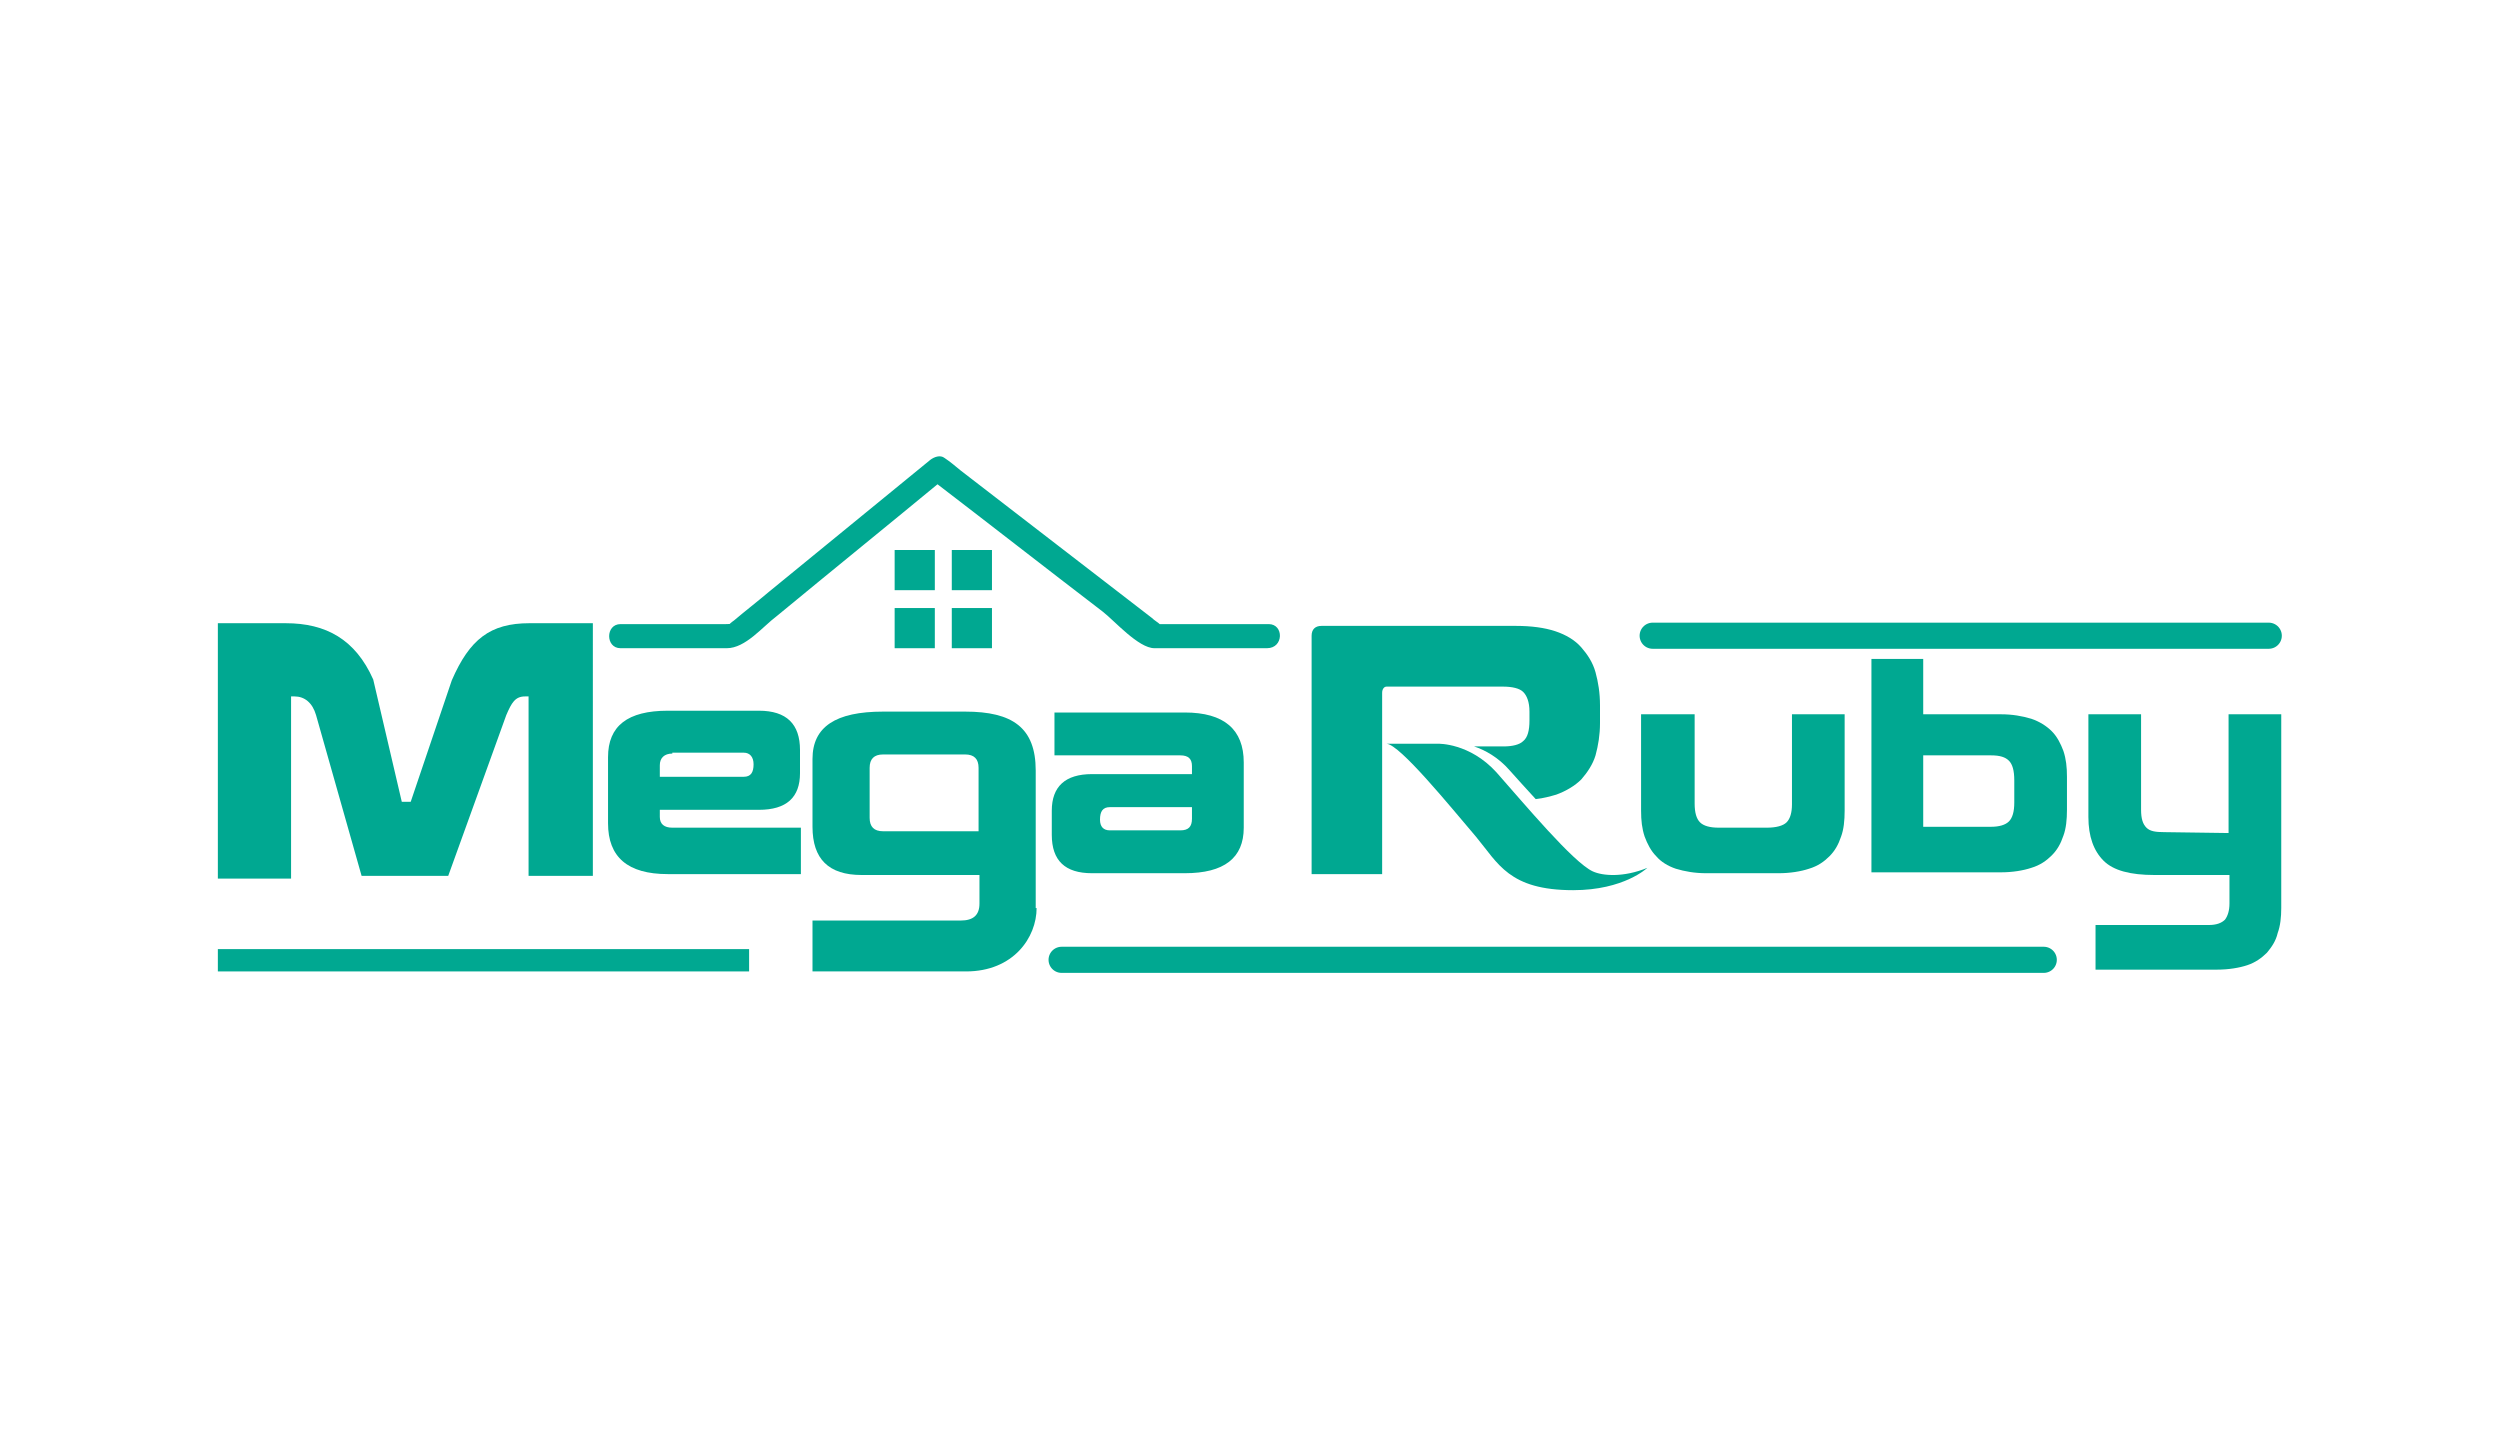 <?xml version="1.0" encoding="utf-8"?>
<!-- Generator: Adobe Illustrator 19.0.0, SVG Export Plug-In . SVG Version: 6.00 Build 0)  -->
<svg version="1.1" id="Layer_1" xmlns="http://www.w3.org/2000/svg" xmlns:xlink="http://www.w3.org/1999/xlink" x="0px" y="0px"
	 viewBox="0 0 280 160" style="enable-background:new 0 0 280 160;" xml:space="preserve">
<style type="text/css">
	.st0{fill:#00A891;}
	.st1{fill:none;stroke:#00A891;stroke-width:2.927;stroke-linecap:round;stroke-miterlimit:10;}
</style>
<g id="XMLID_850_">
	<path id="XMLID_853_" class="st0" d="M66.4,98.1h-7.2V78h-0.4c-1.1,0-1.5,0.7-2.1,2.1l-6.5,18h-9.7l-5.1-18C35,78.7,34.1,78,33,78
		h-0.4v20.4h-8.2V69.8H32c4.5,0,7.8,1.8,9.8,6.3L45,89.8h1l4.6-13.6c2-4.6,4.3-6.4,8.7-6.4h7.1V98.1z"/>
	<path id="XMLID_342_" class="st0" d="M89.6,86.6c0,2.7-1.5,4.1-4.6,4.1H73.9v0.8c0,0.8,0.5,1.2,1.4,1.2h14.4v5.2H74.8
		c-4.5,0-6.7-1.9-6.7-5.7v-7.4c0-3.5,2.2-5.2,6.7-5.2H85c3.1,0,4.6,1.5,4.6,4.4V86.6z M75.3,84.4c-0.9,0-1.4,0.5-1.4,1.3V87h9.4
		c0.8,0,1.1-0.5,1.1-1.4c0-0.8-0.4-1.3-1.1-1.3H75.3z"/>
	<path id="XMLID_345_" class="st0" d="M116.1,101.7c0,3.3-2.6,7.1-7.9,7.1H91v-5.7h16.6c1.4,0,2.1-0.6,2.1-1.9V98H96.5
		c-3.7,0-5.5-1.8-5.5-5.4V85c0-3.6,2.6-5.3,7.9-5.3h9.2c5.3,0,7.9,1.8,7.9,6.6V101.7z M98.9,84.5c-1,0-1.5,0.5-1.5,1.5v5.6
		c0,1,0.5,1.5,1.5,1.5h10.7V86c0-1-0.5-1.5-1.5-1.5H98.9z"/>
	<path id="XMLID_745_" class="st0" d="M139.3,92.7c0,3.4-2.2,5.1-6.6,5.1h-10.4c-3,0-4.5-1.4-4.5-4.3v-2.7c0-2.7,1.5-4.1,4.5-4.1
		h11.2v-0.9c0-0.8-0.4-1.2-1.3-1.2h-14.1v-4.8h14.6c4.4,0,6.6,1.9,6.6,5.6V92.7z M124.3,90.4c-0.8,0-1.1,0.5-1.1,1.4
		c0,0.8,0.4,1.2,1.1,1.2h7.9c0.9,0,1.3-0.4,1.3-1.3v-1.3H124.3z"/>
	<path id="XMLID_854_" class="st0" d="M142.1,69.9h-10.3h-2.2c-0.6,0,0.5,0.2,0.4,0.1c-0.3-0.3-0.7-0.5-1-0.8
		c-7.1-5.5-14.3-11-21.4-16.5c-0.6-0.5-1.2-1-1.8-1.4c-0.5-0.4-1.2-0.1-1.6,0.2c-6,4.9-12.1,9.9-18.1,14.8c-1.3,1.1-2.6,2.1-3.9,3.2
		c-0.3,0.2-0.5,0.4-0.8,0.7c0.7-0.6,1.1-0.3-0.1-0.3H69.5c-1.7,0-1.7,2.7,0,2.7h11.9c2.1,0,4-2.4,5.6-3.6
		c6.3-5.2,12.6-10.3,18.9-15.5c-0.5,0.1-1.1,0.1-1.6,0.2c6.4,4.9,12.8,9.9,19.2,14.8c1.3,1,4,4.1,5.8,4.1h5.8h4.9h1.9
		C143.8,72.6,143.8,69.9,142.1,69.9"/>
	<rect id="XMLID_861_" x="100.2" y="61.6" class="st0" width="4.5" height="4.5"/>
	<rect id="XMLID_862_" x="106.6" y="61.6" class="st0" width="4.5" height="4.5"/>
	<rect id="XMLID_863_" x="100.2" y="68.1" class="st0" width="4.5" height="4.5"/>
	<rect id="XMLID_864_" x="106.6" y="68.1" class="st0" width="4.5" height="4.5"/>
	<rect id="XMLID_865_" x="24.4" y="106.3" class="st0" width="59.5" height="2.5"/>
	<line id="XMLID_866_" class="st1" x1="118.9" y1="107.5" x2="228.9" y2="107.5"/>
	<path id="XMLID_867_" class="st0" d="M170.6,77.5c0.4,0.4,0.7,1.1,0.7,2.2v1c0,1.1-0.2,1.9-0.7,2.3c-0.4,0.4-1.2,0.6-2.2,0.6h-3.3
		c1.2,0.4,2.7,1.2,4,2.7c0.8,0.9,1.8,2,2.9,3.2c0.9-0.1,1.6-0.3,2.3-0.5c1.1-0.4,2.1-1,2.8-1.7c0.7-0.8,1.3-1.7,1.6-2.7
		c0.3-1.1,0.5-2.3,0.5-3.6v-2c0-1.4-0.2-2.6-0.5-3.7c-0.3-1.1-0.9-2-1.6-2.8c-0.7-0.8-1.7-1.4-2.9-1.8c-1.2-0.4-2.7-0.6-4.4-0.6H148
		c-0.7,0-1.1,0.4-1.1,1.1v26.7h7.9V77.6c0-0.4,0.2-0.7,0.5-0.7h13C169.4,76.9,170.2,77.1,170.6,77.5"/>
	<path id="XMLID_868_" class="st0" d="M183.9,80h5.9v10c0,1,0.2,1.7,0.6,2.1c0.4,0.4,1.1,0.6,2.1,0.6h5.4c1,0,1.8-0.2,2.2-0.6
		c0.4-0.4,0.6-1.1,0.6-2V80h5.9v10.8c0,1.1-0.1,2.1-0.4,2.9c-0.3,0.9-0.7,1.6-1.3,2.2c-0.6,0.6-1.3,1.1-2.3,1.4
		c-0.9,0.3-2.1,0.5-3.4,0.5h-8.1c-1.3,0-2.4-0.2-3.4-0.5c-0.9-0.3-1.7-0.8-2.2-1.4c-0.6-0.6-1-1.4-1.3-2.2c-0.3-0.9-0.4-1.8-0.4-2.9
		V80z"/>
	<path id="XMLID_759_" class="st0" d="M209.5,73.8h5.9V80h8.7c1.3,0,2.4,0.2,3.4,0.5c0.9,0.3,1.7,0.8,2.3,1.4c0.6,0.6,1,1.4,1.3,2.2
		c0.3,0.9,0.4,1.8,0.4,2.9v3.7c0,1.1-0.1,2.1-0.4,2.9c-0.3,0.9-0.7,1.6-1.3,2.2c-0.6,0.6-1.3,1.1-2.3,1.4c-0.9,0.3-2.1,0.5-3.4,0.5
		h-6.6h-2h-5.9V73.8z M215.4,84.7v7.9h7.6c0.9,0,1.6-0.2,2-0.6c0.4-0.4,0.6-1.1,0.6-2.1v-2.5c0-1.1-0.2-1.8-0.6-2.2
		c-0.4-0.4-1-0.6-2-0.6H215.4z"/>
	<path id="XMLID_869_" class="st0" d="M249.6,93.3V80h5.9v21.7c0,1-0.1,2-0.4,2.8c-0.2,0.9-0.7,1.6-1.2,2.2
		c-0.6,0.6-1.3,1.1-2.2,1.4c-0.9,0.3-2.1,0.5-3.4,0.5h-13.6v-5h12.7c0.8,0,1.4-0.2,1.8-0.6c0.3-0.4,0.5-1,0.5-1.8V98h-8.4
		c-2.7,0-4.6-0.5-5.7-1.6c-1.1-1.1-1.7-2.7-1.7-4.9V80h5.9v10.7c0,1,0.2,1.6,0.6,2c0.4,0.4,1,0.5,2,0.5"/>
	<path id="XMLID_872_" class="st0" d="M155.3,83.3h5.8c0,0,3.5-0.1,6.5,3.2c3.1,3.5,8.6,10.1,10.8,11.1c1.1,0.5,3.4,0.7,6.1-0.4
		c0,0-2.6,2.5-8.3,2.5c-7.2,0-8.4-3-10.9-6C162.4,90.3,156.8,83.4,155.3,83.3"/>
	<line id="XMLID_873_" class="st1" x1="185.1" y1="71.2" x2="254.1" y2="71.2"/>
</g>
</svg>
